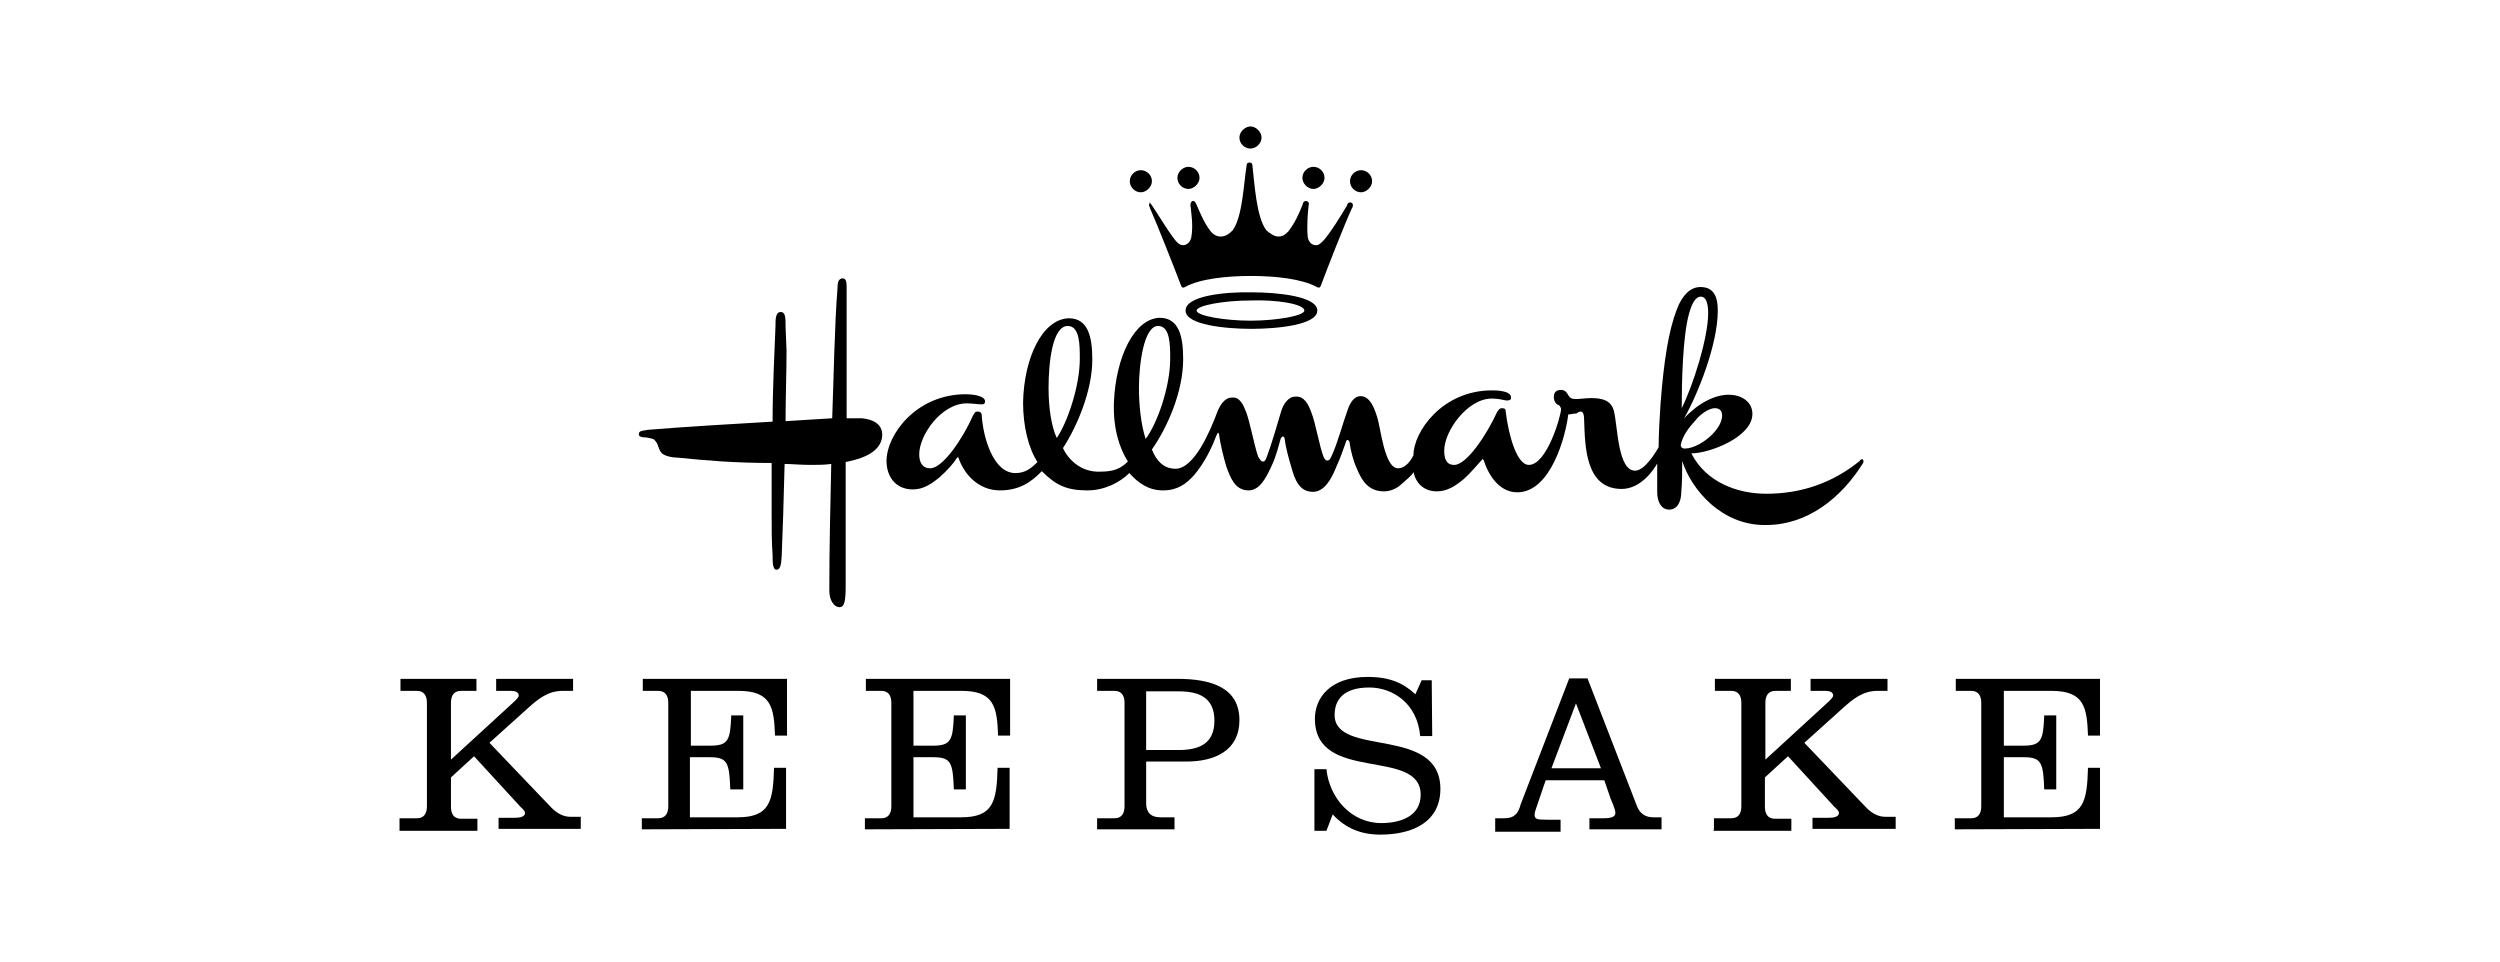 <?xml version="1.0" encoding="UTF-8"?>
<!-- Generator: Adobe Illustrator 17.1.0, SVG Export Plug-In . SVG Version: 6.00 Build 0)  -->
<svg xmlns="http://www.w3.org/2000/svg" xmlns:xlink="http://www.w3.org/1999/xlink" version="1.1" x="0px" y="0px" viewBox="0 0 520 200" style="enable-background:new 0 0 520 200;" xml:space="preserve">
<style type="text/css">
	.st0{display:none;}
	.st1{display:inline;}
	.st2{fill:#231F20;}
	.st3{fill-rule:evenodd;clip-rule:evenodd;}
	.st4{fill:#FFFFFF;}
	.st5{fill:#424143;}
</style>
<g id="Layer_1">
</g>
<g id="Logo">
	<g>
		<path d="M83.1,172.5v-2.3h3.6c1.5,0,2.1-1,2.1-2.5v-21.5c0-1.5-0.6-2.5-2.1-2.5h-3.4v-2.5h15.8v2.5h-3.2c-1.5,0-2.1,1-2.1,2.5    v11.8l13.3-12.2c0.2-0.2,0.8-0.8,0.8-1.1c0-0.8-0.8-1-1.7-1h-3v-2.5h16v2.5H117c-3,0-5.1,1.7-7.2,3.6l-8,7.2l12.9,13.5    c1,1,2.3,1.9,4,1.9h2.1v2.5h-17.1v-2.3h3.4c1,0,2.1-0.2,2.1-1c0-0.6-0.8-1-1.7-2.1l-8.9-9.7l-4.8,4.4v6.1c0,1.5,0.6,2.5,2.1,2.5    h3.4v2.5H83.1L83.1,172.5z"></path>
		<path d="M133.5,172.5v-2.3h3.4c1.5,0,2.1-1,2.1-2.5v-21.5c0-1.5-0.6-2.5-2.1-2.5h-3.2v-2.5h30v11.8h-2.5c-0.2-5.9-0.8-9.3-7.6-9.3    h-9.9v11.4h4c3.8,0,4.2-1.1,4.4-6.3h2.5v15.4h-2.7c-0.2-5.7-0.6-6.7-4.4-6.7h-4v12.5h9.9c6.8,0,7.4-3.4,7.6-10.3h2.5v12.7    L133.5,172.5L133.5,172.5z"></path>
		<path d="M179.9,172.5v-2.3h3.4c1.5,0,2.1-1,2.1-2.5v-21.5c0-1.5-0.6-2.5-2.1-2.5h-3.2v-2.5h30v11.8h-2.5c-0.2-5.9-0.8-9.3-7.6-9.3    H190v11.4h4c3.8,0,4.2-1.1,4.4-6.3h2.5v15.4h-2.5c-0.2-5.7-0.6-6.7-4.4-6.7h-4v12.5h9.9c6.8,0,7.4-3.4,7.6-10.3h2.5v12.7    L179.9,172.5L179.9,172.5z"></path>
		<path d="M228.2,172.5v-2.3h3.6c1.5,0,2.1-1,2.1-2.5v-21.5c0-1.5-0.6-2.5-2.1-2.5h-3.6v-2.5h16.7c7.2,0,12.9,1.9,12.9,8.6    c0,6.3-5.1,8.6-11,8.6h-8.4v8.7c0,1.7,0.8,2.9,3,2.9h2.9v2.5H228.2z M238.4,156h6.8c4.2,0,7.4-1.3,7.4-6.1s-3.2-6.1-7.4-6.1h-6.8    V156z"></path>
		<path d="M297.9,153.1h-2.5c-0.6-6.8-5.7-10.1-10.6-10.1c-5.5,0-7.2,2.7-7.2,5.7c0,8.9,22,2.1,22,15.4c0,6.7-5.5,9.5-12.5,9.5    c-4,0-7.2-1.3-9.9-4.2l-1.3,3.4h-2.5V160h2.5c0.6,5.9,5.1,11.2,11.4,11.2c3.8,0,8.2-1.3,8.2-5.9c0-9.9-22-2.3-22-15.8    c0-4.2,3-8.7,11-8.7c4.6,0,7.4,1.3,9.9,3.6l1.3-2.9h2.1L297.9,153.1L297.9,153.1z"></path>
		<path d="M311,172.5v-2.3h1.9c2.1,0,2.9-1,3.4-2.9l10.1-26.2h3.8l10.3,26.6c0.6,1.5,1.7,2.3,3.4,2.3h1.7v2.5h-15v-2.3h2.9    c1.9,0,2.5-0.4,2.5-1.1c0-0.8-0.8-2.5-1-3l-1.3-3.8h-12.2l-1.5,4.4c-0.4,1.3-0.8,2.1-0.8,2.7c0,1,0.4,1.1,2.7,1.1h2.7v2.5H311    V172.5z M327.8,146.3l-5.1,13.5h10.3L327.8,146.3z"></path>
		<path d="M356.5,172.5v-2.3h3.6c1.5,0,2.1-1,2.1-2.5v-21.5c0-1.5-0.6-2.5-2.1-2.5h-3.4v-2.5h15.8v2.5h-3.2c-1.5,0-2.1,1-2.1,2.5    v11.8l13.3-12.2c0.2-0.2,0.8-0.8,0.8-1.1c0-0.8-0.8-1-1.7-1h-3v-2.5h16v2.5h-2.1c-3,0-5.1,1.7-7.2,3.6l-8,7.2l12.9,13.5    c1,1,2.3,1.9,4,1.9h2.1v2.5H377v-2.3h3.4c1,0,2.1-0.2,2.1-1c0-0.6-0.8-1-1.7-2.1l-8.9-9.7l-4.8,4.4v6.1c0,1.5,0.6,2.5,2.1,2.5h3.4    v2.5h-16.2L356.5,172.5z"></path>
		<path d="M406.6,172.5v-2.3h3.4c1.5,0,2.1-1,2.1-2.5v-21.5c0-1.5-0.6-2.5-2.1-2.5h-3.2v-2.5h30v11.8h-2.5c-0.2-5.9-0.8-9.3-7.6-9.3    h-9.9v11.4h4c3.8,0,4.2-1.1,4.4-6.3h2.5v15.4h-2.5c-0.2-5.7-0.6-6.7-4.4-6.7h-4v12.5h9.9c6.8,0,7.4-3.4,7.6-10.3h2.5v12.7    L406.6,172.5L406.6,172.5z"></path>
		<path d="M237.3,40c1.1,0,2.3-1.1,2.3-2.3c0-1.3-1.1-2.3-2.3-2.3s-2.3,1-2.3,2.3C235,38.9,236,40,237.3,40"></path>
		<path d="M134.5,91c0.8,0.2,1.5,0.2,1.7,0.6c0.8,0.8,0.6,1.5,1.3,2.5c0.6,0.8,2.5,1.1,3.6,1.1c5.9,0.6,11.8,1.1,19.4,1.1v10.5    c0,3.2,0,5.9,0.2,8.7c0,1.3,0,3,0.8,3c1,0,1-1.7,1.1-3c0.2-5.3,0.4-10.5,0.6-19c1.3,0,3.4,0.2,5.3,0.2c1.5,0,3,0,4.4-0.2    c-0.2,9.7-0.4,16.9-0.4,26.4c0,2.1,1.1,3.4,2.1,3.4c1,0,1.3-1.1,1.3-4.4V96.1c1.9-0.4,7.6-1.5,7.6-5.7c0-2.3-2.1-3.2-4.2-3.4h-3.2    V75.2V60c0-1,0-2.1-0.8-2.1c-1,0-1.1,1.1-1.1,2.1c-0.6,7.2-0.8,19-1.1,27l-9.7,0.6c0-4.9,0.2-10.1,0.2-14.6l-0.2-5.1    c0-1.7,0-3-1-3c-1.1,0-1.1,1.5-1.1,3c-0.2,5.5-0.6,12.5-0.6,19.8c-6.8,0.4-18.8,1.1-25.9,1.7c-1.1,0.2-1.9,0.2-1.9,0.8    C132.7,90.8,133.5,91,134.5,91"></path>
		<path d="M239,42.7c0,0.2,0.2,0.4,0.2,0.6c1.5,3.4,4.9,12,6.5,16.2c0.2,0.4,0.4,0.4,0.8,0.2c3-1.7,8.6-2.3,13.7-2.3    c5.1,0,10.6,0.6,13.7,2.3c0.4,0.2,0.6,0.2,0.8-0.2c1.5-4,4.9-12.7,6.5-16.2c0.2-0.2,0.2-0.6,0.2-0.6c0-0.4-0.2-0.6-0.6-0.6    c-0.2,0-0.6,0.2-0.6,0.6c-1.5,2.5-3.2,5.3-4.8,7.2c-0.6,0.6-1,1.1-1.7,1.1c-0.8,0-1.5-0.6-1.7-1.7c-0.2-2.5,0-4.8,0.2-6.7    c0.2-0.4-0.2-0.8-0.6-0.8c-0.2,0-0.6,0.2-0.6,0.6c-0.8,2.1-1.7,4-3,5.7c-0.6,0.6-1.1,1.1-2.1,1.1c-0.8,0-1.7-0.6-2.5-1.3    c-2.1-2.7-2.5-10.1-2.9-13.5c0-0.4-0.2-0.6-0.6-0.6c-0.4,0-0.6,0.2-0.6,0.6c-0.6,3.4-0.8,10.6-2.9,13.5c-0.8,0.8-1.5,1.3-2.5,1.3    c-1,0-1.7-0.6-2.1-1.1c-1.3-1.7-2.1-3.6-3-5.7c-0.2-0.4-0.4-0.6-0.6-0.6c-0.4,0-0.6,0.4-0.6,0.8c0.2,1.9,0.6,4.2,0.2,6.7    c-0.2,1.1-1,1.7-1.7,1.7c-0.8,0-1.3-0.6-1.7-1.1c-1.5-1.9-3.2-4.8-4.8-7.2c-0.2-0.2-0.4-0.6-0.6-0.6C239.2,42.1,239,42.5,239,42.7    "></path>
		<path d="M247.2,39.3c1.1,0,2.3-1.1,2.3-2.3c0-1.3-1.1-2.3-2.3-2.3c-1.1,0-2.3,1-2.3,2.3C244.9,38.1,245.8,39.3,247.2,39.3"></path>
		<path d="M271.3,64.6c0,1.1-5.9,2.1-11.2,2.1c-5.3,0-11.2-1-11.2-2.1c0-1.1,5.9-2.1,11.2-2.1C265.4,62.3,271.3,63.2,271.3,64.6     M246.6,64.6c0,3,8.4,3.8,13.7,3.8s13.7-0.8,13.7-3.8c0-3-8.4-3.8-13.7-3.8C254.8,60.7,246.6,61.5,246.6,64.6"></path>
		<path d="M260.1,30.9c1.1,0,2.3-1,2.3-2.3c0-1.1-1.1-2.3-2.3-2.3c-1.1,0-2.3,1.1-2.3,2.3C257.8,30,259,30.9,260.1,30.9"></path>
		<path d="M273.2,39.3c1.1,0,2.3-1.1,2.3-2.3c0-1.3-1.1-2.3-2.3-2.3s-2.3,1-2.3,2.3C270.9,38.1,271.9,39.3,273.2,39.3"></path>
		<path d="M236.9,80.7c0-4.9,1-12.9,4-12.9c2.5,0,2.5,4,2.5,6.8c0,5.9-2.7,13.5-5.1,16.7C237.3,88.3,236.9,84.1,236.9,80.7     M218.1,80.7c0-5.3,0.8-12.9,4-12.9c2.5,0,2.5,4,2.5,6.8c0,5.9-2.7,13.5-4.8,16.5C218.7,88.7,218.1,84.9,218.1,80.7 M352.7,87.4    c0.8-1.1,2.7-2.5,4-2.5c1,0,1.5,0.6,1.5,1.5c0,1.3-0.8,2.7-2.1,4c-1.5,1.5-3.8,2.9-5.7,2.9c-0.4,0-0.8-0.2-0.8-0.8    C350,90.6,351.3,88.9,352.7,87.4 M351.3,65.3c0.6-2.1,1.3-3.6,2.5-3.6c1,0,1.5,1.3,1.5,3.4c0,5.3-3.2,15.2-5.5,19.8    C349.8,79.4,350,70.1,351.3,65.3 M329.5,87.4c0.2,5.3,0.2,14.3,7.8,14.3c4,0,6.7-4,7.4-5.3v3v3c0,1.9,0.8,3.6,2.5,3.6    c1.7,0,2.5-1.7,2.5-3.6c0.2-2.1,0.2-4.4,0.2-6.5c1.9,5.9,8.2,13.5,17.5,13.3c8.6,0,15.6-5.7,20-12.7c0.2-0.2,0.2-0.4,0.2-0.6    c0-0.2-0.2-0.4-0.2-0.4c-0.2,0-0.6,0.2-0.6,0.4c-5.7,4.6-12.2,6.8-19.4,6.8c-5.9,0-12.5-2.3-15.6-8.4c3.8,0,12.7-3.4,12.7-8.2    c0-2.7-2.5-4-4.9-4c-2.9,0-6.3,1.7-9.3,4.9c2.9-5.1,7-15.4,7-22.4c0-2.5-0.6-4.9-3.6-4.9c-2.1,0-3.8,1.7-4.9,4.6    c-1.7,4.4-2.7,10.5-3.4,19.6c-0.2,2.9-0.4,6.5-0.4,9.1c-0.6,1.1-2.9,4.9-4.9,4.9c-3.6,0-3.6-9.1-4.4-12.4    c-0.6-2.3-2.5-2.7-4.8-2.7c-1.1,0-2.1,0.2-3.2,0.2c-0.8,0-1.1-0.2-1.5-0.8c-0.2-0.4-0.6-1.1-1.5-1.1c-1.1,0-1.5,0.6-1.5,1.5    c0,0.8,0.4,1.5,1.1,1.7c0.2,0.2,0.4,0.6,0.4,0.8c0,1.3-2.9,11.6-6.7,11.6c-2.5,0-4.2-6.1-4.8-11c0-0.6-0.2-0.8-0.8-0.8    c-0.4,0-0.6,0.2-1,0.8c-2.1,4.6-6.3,11-8.9,11c-1.7,0-2.1-1.3-2.1-3c0-4,4.8-10.8,9.9-10.8c1.1,0,2.1,0.2,3,0.4h0.2    c0.6,0,0.8-0.2,0.8-0.6c0-1.5-3.2-1.5-4-1.5c-10.3,0-16.3,8.6-16.3,13.5c-0.4,0.8-1.5,2.7-3.2,2.7c-2.9,0-3.6-8.6-4.4-10.8    c-0.6-1.9-1.5-4.2-3.4-4.2c-1.5,0-2.3,1.7-2.7,2.9c-1,2.7-2.1,7-3.4,9.7c-0.2,0.4-0.4,0.8-0.8,0.8c-0.2,0-0.6-0.2-0.8-0.8    c-0.8-1.9-1.7-7.2-2.5-9.1c-0.6-1.7-1.5-3.6-3.4-3.4c-1.5,0-2.5,1.7-2.9,3c-0.8,2.7-2.1,7.2-3,9.5c-0.2,0.6-0.4,1-0.8,1    c-0.4,0-0.6-0.4-1-1c-0.8-2.3-1.7-7.2-2.5-9.3c-0.6-1.5-1.3-3.2-3-3c-1.5,0-2.5,1.7-3,3c-1.5,4-4.8,11.8-8.7,11.8    c-2.5,0-4-1.7-4.9-4c3.4-4.9,6.5-12.2,6.5-18.8c0-4.6-0.8-8.6-4.9-8.6c-5.3,0.2-9.1,8.2-9.5,17.5c-0.2,5.5,1.1,9.5,2.9,12.4    c-1.5,1.5-3,2.1-5.7,2.1c-4,0.2-6.7-2.5-7.8-4.9c3-4.6,6.1-12,6.1-18.4c0-4.6-0.8-8.6-4.9-8.6c-5.5,0.2-9.3,8.2-9.5,17.5    c0,4.9,1.1,9.5,3,12.4c-1.5,1.5-2.7,2.3-4.6,2.3c-4.6,0-6.7-7.4-7-12c0-0.6-0.4-0.8-0.8-0.8c-0.6,0-0.6,0.2-1,0.8    c-2.1,4.8-6.3,11-8.9,11c-1.7,0-2.3-1.3-2.3-2.9c0-4,4.6-10.6,9.9-10.6c1.1,0,2.3,0.2,3,0.2h0.2c0.4,0,0.6-0.2,0.6-0.6    c0-1.3-3-1.5-4-1.5c-10.3,0-16.5,8.4-16.5,13.9c0,3,1.7,5.9,5.5,5.9c2.1,0,3.8-1.1,5.5-2.5c1.7-1.5,3-3,3.6-4    c0.2-0.2,0.2-0.2,0.2-0.2c0.2,0,0.2,0.2,0.2,0.2c1.1,3.2,4,6.7,8.6,6.7c4,0,6.5-1.7,8.7-4c2.9,2.9,5.1,4,9.5,4    c3.6,0,6.8-1.7,8.7-3.6c1.9,2.1,4,3.6,7,3.6s4.8-1.3,6.5-3.2c2.1-2.5,3.6-5.5,4.6-8.2c0.2-0.2,0.2-0.6,0.4-0.6    c0.2,0.2,0.2,0.6,0.2,0.6c0.2,1.5,0.8,4.2,1.5,6.5c0.8,2.1,1.7,4.9,4.6,4.9c2.3,0,3.6-2.5,4.8-5.1c1-2.1,1.5-4.4,1.9-5.7    c0.2-0.2,0.2-0.4,0.4-0.4c0.2,0,0.4,0.2,0.4,0.4c0.2,1.7,0.8,4,1.5,6.3c0.6,2.1,1.5,4.8,4.4,4.8c2.3,0,3.8-2.5,4.9-5.3    c0.8-1.7,1.5-3.8,1.9-4.9c0-0.2,0.2-0.6,0.4-0.6c0.2,0,0.2,0.2,0.4,0.4c0.2,1.7,0.8,4,1.5,5.5c1.1,2.7,2.5,4.8,5.7,4.8    c1.3,0,2.7-0.6,3.6-1.5c1.1-1,2.1-1.7,2.5-2.5c0.6,2.5,2.3,4,4.9,4c2.1,0,3.8-1.1,5.5-2.5c1.7-1.5,3-3.2,3.8-4    c0-0.2,0.2-0.2,0.2-0.2l0.2,0.2c1.1,3.4,3.4,6.7,7,6.7c7,0,10.1-11.8,10.6-16.2c0.6,0,1-0.2,1.7-0.2    C329.1,85.1,329.5,85.8,329.5,87.4"></path>
		<path d="M283.1,40c1.1,0,2.3-1.1,2.3-2.3c0-1.3-1.1-2.3-2.3-2.3s-2.3,1-2.3,2.3C280.8,38.9,281.8,40,283.1,40"></path>
	</g>
</g>
<g id="svg2">
</g>
</svg>

